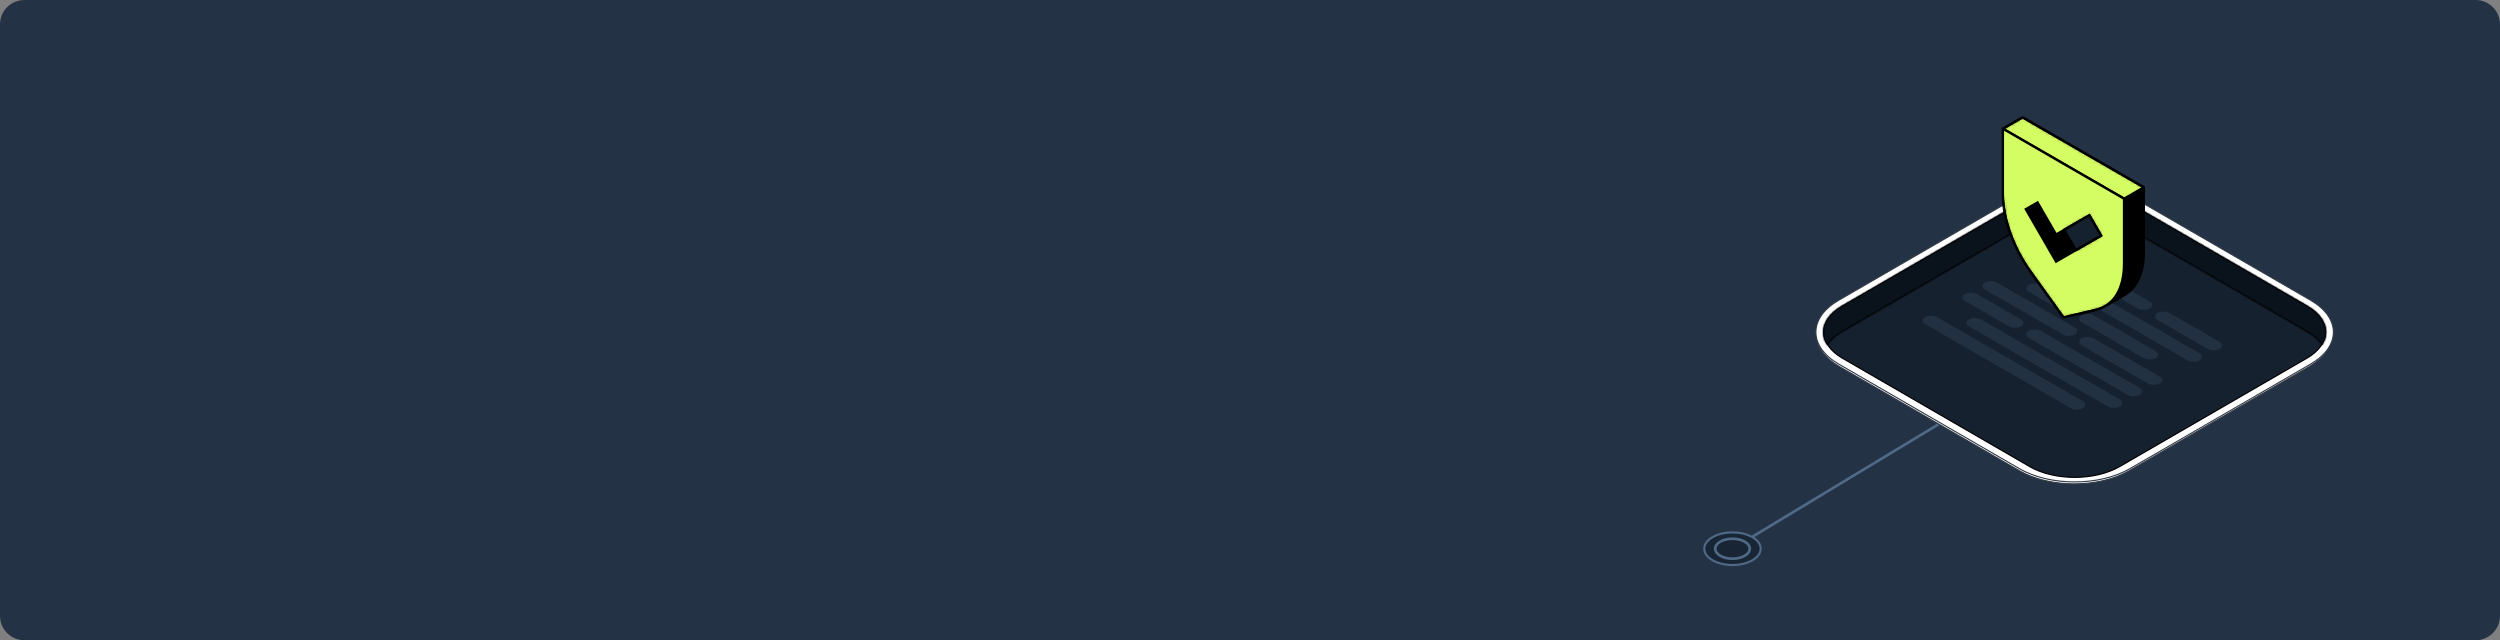 <svg width="820" height="210" viewBox="0 0 820 210" fill="none" xmlns="http://www.w3.org/2000/svg">
<rect x="0" y="0" width="820" height="210" fill="#808080" stroke="none"/>
<path d="M0 8C0 3.582 3.582 0 8 0H812C816.418 0 820 3.582 820 8V202C820 206.418 816.418 210 812 210H8C3.582 210 0 206.418 0 202V8Z" fill="#233345"/>
<path d="M567.727 180.309L649.327 131" stroke="#4F6987" stroke-width="0.873" stroke-miterlimit="10" stroke-linecap="round"/>
<path d="M574.792 183.755C571.179 185.841 565.323 185.841 561.71 183.755C558.097 181.669 558.097 178.283 561.71 176.197C565.323 174.111 571.179 174.111 574.792 176.197C578.405 178.283 578.405 181.669 574.792 183.755Z" fill="#182534" stroke="#4F6987" stroke-width="0.698" stroke-miterlimit="10"/>
<path d="M568.258 183.249C571.386 183.249 573.922 181.783 573.922 179.976C573.922 178.168 571.386 176.703 568.258 176.703C565.13 176.703 562.594 178.168 562.594 179.976C562.594 181.783 565.13 183.249 568.258 183.249Z" fill="#182534" stroke="#4F6987" stroke-width="0.873" stroke-miterlimit="10"/>
<path d="M757.417 99.358L698.384 65.19C688.429 59.429 672.289 59.429 662.335 65.19L603.302 99.358C593.347 105.12 593.347 114.462 603.302 120.223L662.335 154.391C672.289 160.153 688.429 160.153 698.384 154.391L757.417 120.223C767.372 114.462 767.372 105.12 757.417 99.358Z" fill="white" stroke="#313A45" stroke-width="0.372"/>
<path d="M757.865 98.471L698.585 64.16C688.588 58.374 672.381 58.374 662.384 64.16L603.103 98.471C593.107 104.257 593.107 113.638 603.103 119.424L662.384 153.735C672.381 159.521 688.588 159.521 698.585 153.735L757.865 119.424C767.862 113.638 767.862 104.257 757.865 98.471Z" fill="white" stroke="#313A45" stroke-width="0.373"/>
<path d="M756.647 100.403L695.25 64.867C687.095 60.147 673.874 60.147 665.719 64.867L604.322 100.403C596.167 105.123 596.167 112.775 604.322 117.495L665.719 153.031C673.874 157.751 687.095 157.751 695.25 153.031L756.647 117.495C764.802 112.775 764.802 105.123 756.647 100.403Z" fill="#16212F" stroke="black" stroke-width="0.392"/>
<path fill-rule="evenodd" clip-rule="evenodd" d="M695.418 64.768C687.173 59.994 673.8 59.994 665.546 64.768L604.151 100.305C598.103 103.805 596.49 108.901 599.311 113.252C600.337 111.669 601.951 110.184 604.151 108.91L665.546 73.374C673.8 68.6 687.173 68.6 695.418 73.374L756.82 108.91C759.018 110.184 760.628 111.669 761.657 113.252C764.476 108.901 762.866 103.805 756.82 100.305L695.418 64.768Z" fill="#0A121C"/>
<mask id="mask0_23062_155003" style="mask-type:luminance" maskUnits="userSpaceOnUse" x="597" y="61" width="166" height="53">
<path fill-rule="evenodd" clip-rule="evenodd" d="M695.415 64.772C687.169 59.998 673.796 59.998 665.542 64.772L604.147 100.309C598.099 103.809 596.486 108.904 599.307 113.256C600.333 111.673 601.947 110.188 604.147 108.914L665.542 73.377C673.796 68.604 687.169 68.604 695.415 73.377L756.816 108.914C759.015 110.188 760.624 111.673 761.653 113.256C764.472 108.904 762.862 103.809 756.816 100.309L695.415 64.772Z" fill="white"/>
</mask>
<g mask="url(#mask0_23062_155003)">
<path d="M599.309 113.253L598.98 113.467L599.309 113.974L599.638 113.467L599.309 113.253ZM761.655 113.253L761.325 113.467L761.655 113.974L761.985 113.467L761.655 113.253ZM665.74 65.109C669.792 62.765 675.125 61.581 680.48 61.581C685.836 61.581 691.168 62.765 695.22 65.109L695.613 64.43C691.419 62 685.938 60.797 680.48 60.797C675.022 60.797 669.549 62.001 665.348 64.43L665.74 65.109ZM604.345 100.645L665.74 65.109L665.348 64.43L603.953 99.967L604.345 100.645ZM599.638 113.039C598.289 110.959 598.01 108.724 598.772 106.592C599.539 104.449 601.375 102.364 604.345 100.645L603.953 99.967C600.874 101.748 598.881 103.961 598.033 106.328C597.183 108.707 597.507 111.196 598.98 113.467L599.638 113.039ZM599.638 113.467C600.623 111.946 602.186 110.501 604.345 109.251L603.953 108.572C601.711 109.869 600.047 111.393 598.98 113.039L599.638 113.467ZM604.345 109.251L665.74 73.715L665.348 73.035L603.953 108.572L604.345 109.251ZM665.74 73.715C669.792 71.37 675.125 70.186 680.48 70.186C685.836 70.186 691.168 71.37 695.22 73.715L695.613 73.035C691.419 70.606 685.938 69.402 680.48 69.402C675.022 69.402 669.549 70.606 665.348 73.035L665.74 73.715ZM695.22 73.715L756.621 109.251L757.014 108.572L695.613 73.035L695.22 73.715ZM756.621 109.251C758.781 110.501 760.343 111.946 761.325 113.467L761.985 113.039C760.917 111.393 759.252 109.869 757.014 108.572L756.621 109.251ZM756.621 100.645C759.59 102.364 761.427 104.449 762.189 106.592C762.951 108.724 762.676 110.959 761.325 113.039L761.985 113.467C763.453 111.196 763.783 108.707 762.927 106.328C762.087 103.961 760.092 101.748 757.014 99.967L756.621 100.645ZM695.22 65.109L756.621 100.645L757.014 99.967L695.613 64.43L695.22 65.109Z" fill="black"/>
</g>
<g opacity="0.3">
<path d="M705.086 98.908L674.636 81.329C673.551 80.703 671.792 80.703 670.707 81.329C669.622 81.956 669.622 82.971 670.707 83.598L701.157 101.176C702.242 101.802 704.001 101.802 705.086 101.176C706.171 100.55 706.171 99.534 705.086 98.908Z" fill="#40566F"/>
<path d="M662.843 104.767L648.437 96.451C647.352 95.824 645.593 95.824 644.508 96.451C643.423 97.077 643.423 98.092 644.508 98.719L658.914 107.035C659.999 107.662 661.758 107.662 662.843 107.035C663.928 106.409 663.928 105.394 662.843 104.767Z" fill="#40566F"/>
<path d="M680.526 107.412L654.988 92.669C653.903 92.043 652.144 92.043 651.059 92.669C649.974 93.296 649.974 94.311 651.059 94.937L676.597 109.681C677.682 110.307 679.441 110.307 680.526 109.681C681.611 109.054 681.611 108.039 680.526 107.412Z" fill="#40566F"/>
<path d="M708.355 123.48L686.746 111.005C685.661 110.379 683.902 110.379 682.817 111.005C681.732 111.632 681.732 112.647 682.817 113.273L704.426 125.748C705.511 126.375 707.27 126.375 708.355 125.748C709.44 125.122 709.44 124.107 708.355 123.48Z" fill="#40566F"/>
<path d="M727.999 112.14L711.629 102.689C710.544 102.062 708.785 102.062 707.7 102.689C706.615 103.315 706.615 104.331 707.7 104.957L724.07 114.408C725.155 115.034 726.914 115.034 727.999 114.408C729.084 113.781 729.084 112.766 727.999 112.14Z" fill="#40566F"/>
<path d="M721.448 115.919L675.937 89.646C674.852 89.019 673.093 89.019 672.008 89.646C670.923 90.272 670.923 91.288 672.008 91.914L717.519 118.187C718.604 118.814 720.363 118.814 721.448 118.187C722.533 117.561 722.533 116.545 721.448 115.919Z" fill="#40566F"/>
<path d="M695.26 131.04L649.75 104.767C648.665 104.141 646.906 104.141 645.821 104.767C644.736 105.393 644.736 106.409 645.821 107.035L691.331 133.308C692.416 133.935 694.175 133.935 695.26 133.308C696.345 132.682 696.345 131.666 695.26 131.04Z" fill="#40566F"/>
<path d="M701.812 127.261L669.398 108.548C668.313 107.922 666.554 107.922 665.469 108.548C664.384 109.174 664.384 110.19 665.469 110.816L697.883 129.529C698.968 130.155 700.727 130.155 701.812 129.529C702.897 128.903 702.897 127.887 701.812 127.261Z" fill="#40566F"/>
<path d="M680.53 99.854L669.398 93.427C668.313 92.801 666.554 92.801 665.469 93.427C664.384 94.053 664.384 95.069 665.469 95.695L676.601 102.122C677.686 102.748 679.445 102.748 680.53 102.122C681.615 101.495 681.615 100.48 680.53 99.854Z" fill="#40566F"/>
<path d="M683.146 131.605L635.343 104.009C634.258 103.383 632.499 103.383 631.414 104.009C630.329 104.635 630.329 105.651 631.414 106.277L679.217 133.874C680.302 134.5 682.061 134.5 683.146 133.874C684.231 133.247 684.231 132.232 683.146 131.605Z" fill="#40566F"/>
<path d="M707.045 115.162L686.746 103.443C685.661 102.816 683.902 102.816 682.817 103.443C681.732 104.069 681.732 105.085 682.817 105.711L703.116 117.43C704.201 118.056 705.96 118.056 707.045 117.43C708.13 116.804 708.13 115.788 707.045 115.162Z" fill="#40566F"/>
</g>
<mask id="mask1_23062_155003" style="mask-type:luminance" maskUnits="userSpaceOnUse" x="656" y="38" width="48" height="67">
<path d="M703.968 38H656.137V104.584H703.968V38Z" fill="white"/>
</mask>
<g mask="url(#mask1_23062_155003)">
<path d="M683.292 49.938L663.408 38.457L656.922 42.195V63.594C656.922 71.682 660.33 81.231 666.055 89.194L676.805 104.138L687.556 101.609C688.577 101.366 689.519 100.989 690.383 100.487L696.869 96.749C700.866 94.432 703.175 89.461 703.175 82.818V61.419L683.284 49.938H683.292ZM684.713 79.826L680.873 82.04L677.033 75.397L685.302 70.622L689.142 77.274L684.713 79.834V79.826Z" fill="black"/>
<mask id="mask2_23062_155003" style="mask-type:luminance" maskUnits="userSpaceOnUse" x="656" y="38" width="48" height="67">
<path d="M683.292 49.946L663.408 38.465L656.922 42.203V63.602C656.922 71.69 660.33 81.239 666.055 89.202L676.805 104.146L687.556 101.617C688.577 101.374 689.519 100.997 690.383 100.494L696.869 96.756C700.866 94.44 703.175 89.469 703.175 82.826V61.426L683.284 49.946H683.292ZM684.713 79.834L680.873 82.048L677.033 75.404L685.302 70.63L689.142 77.281L684.713 79.841V79.834Z" fill="white"/>
</mask>
<g mask="url(#mask2_23062_155003)">
<path d="M656.922 42.203L663.408 38.465L703.183 61.426L696.704 65.172L656.922 42.203Z" fill="#D4FC63" stroke="black" stroke-width="0.785" stroke-miterlimit="10"/>
<path d="M676.813 53.692L656.922 42.203V63.602C656.922 71.691 660.33 81.24 666.055 89.202L676.805 104.146L687.556 101.618C693.28 100.267 696.689 94.66 696.689 86.572V65.173L676.797 53.692H676.813ZM678.234 83.58L674.394 85.794L664.476 68.62L668.316 66.406L674.394 76.928L685.31 70.63L689.15 77.282L678.234 83.58Z" fill="#D4FC63" stroke="black" stroke-width="0.785" stroke-miterlimit="10"/>
</g>
<path d="M683.292 49.938L663.408 38.457L656.922 42.195V63.594C656.922 71.682 660.33 81.231 666.055 89.194L676.805 104.138L687.556 101.609C688.577 101.366 689.519 100.989 690.383 100.487L696.869 96.749C700.866 94.432 703.175 89.461 703.175 82.818V61.419L683.284 49.938H683.292ZM684.713 79.826L680.873 82.04L677.033 75.397L685.302 70.622L689.142 77.274L684.713 79.834V79.826Z" stroke="black" stroke-width="0.785" stroke-miterlimit="10"/>
</g>
</svg>

